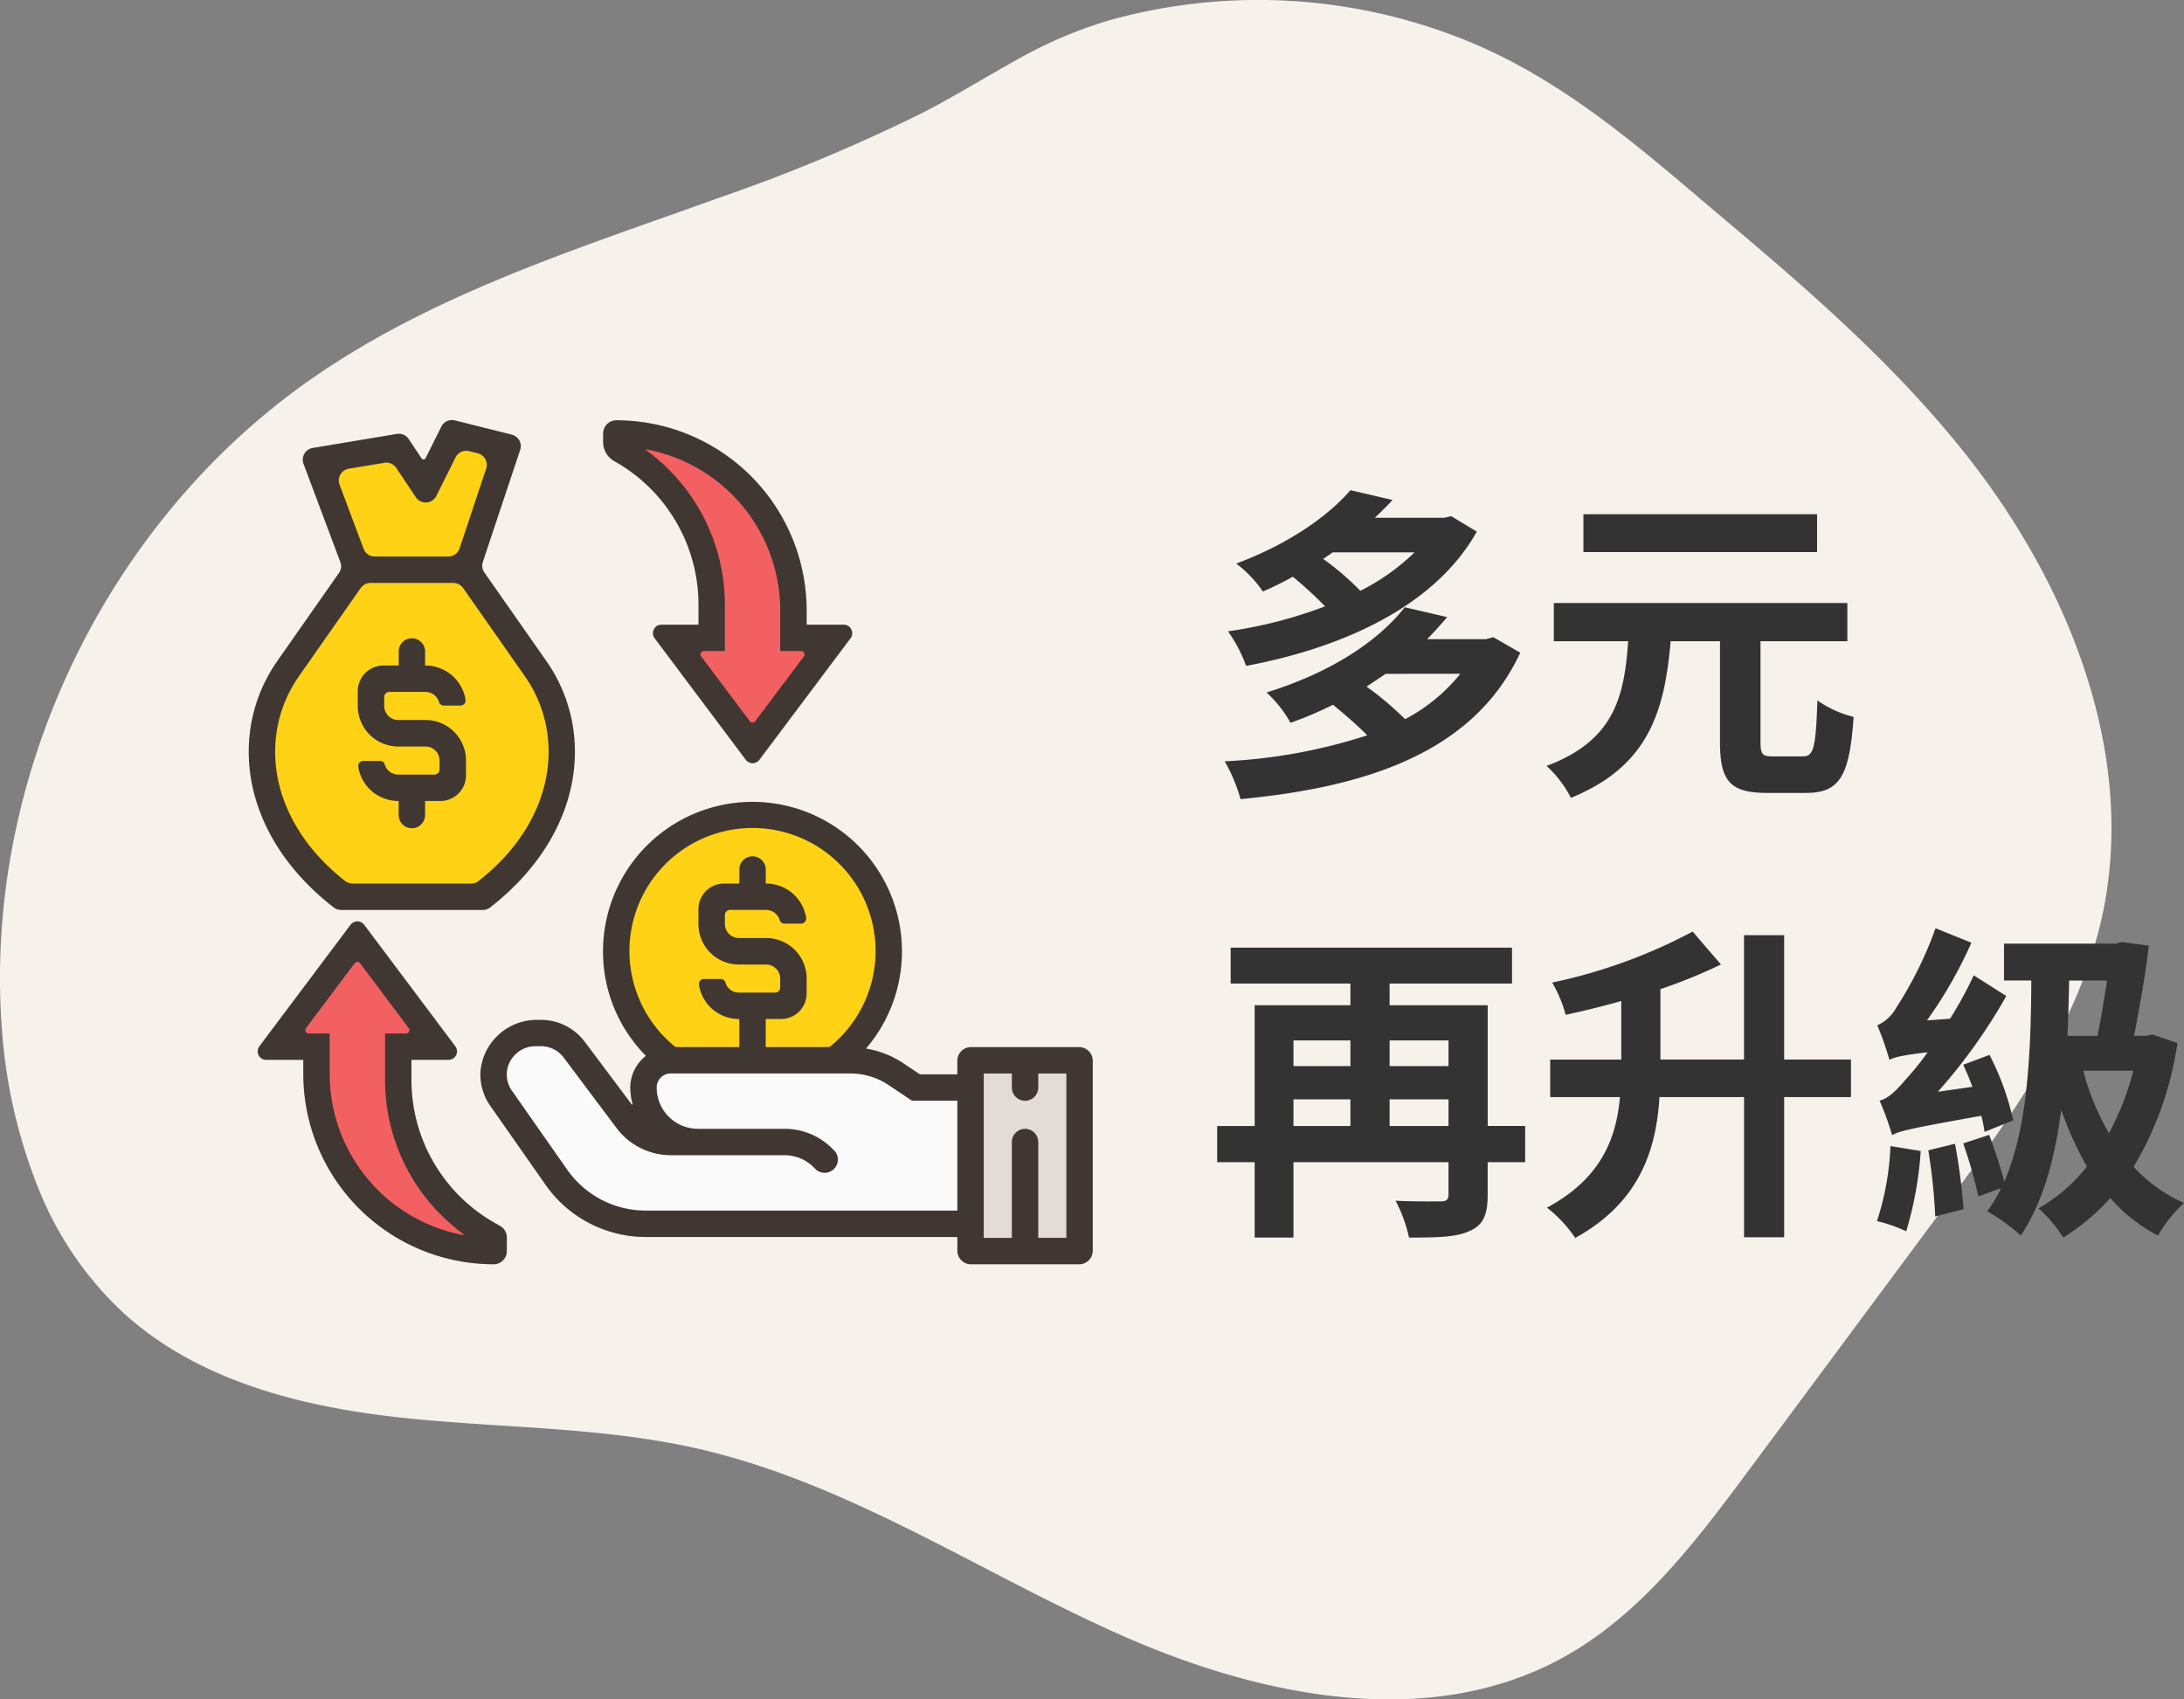 <svg xmlns="http://www.w3.org/2000/svg" width="238.92" height="185.923"><rect width="100%" height="100%" fill="#808080" stroke="none"/><path d="M229.783 101.051a52.411 52.411 0 01-4.091 11.089c-3.163 6.4-7.405 12.338-11.68 18.132l-1.25 1.684q-10.7 14.423-21.407 28.839c-5.794 7.807-11.851 15.85-20.368 20.546-14.712 8.109-33.18 4.308-48.524-2.526s-29.635-16.534-46.011-20.3c-10.641-2.44-21.7-2.249-32.555-3.42s-22.065-3.979-30.194-11.273a37.468 37.468 0 01-9.4-13.555 57.525 57.525 0 01-4.124-18.132 59.491 59.491 0 01-.092-1.519c-1.309-26.814 12.016-53.9 34.055-69.214 13.43-9.339 29.208-14.232 44.439-19.737a187.845 187.845 0 0022.453-9.379c3.486-1.8 6.649-3.775 9.9-5.571a48.442 48.442 0 0110.411-4.492 60.664 60.664 0 0139.73 2.486c10.779 4.558 19.132 12.18 27.978 19.625 9.26 7.794 18.428 15.83 25.978 25.354 11.46 14.448 19.007 33.422 14.752 51.363z" fill="#f7f1ec"/><path d="M154.752 60.428a24.008 24.008 0 01-5.94 4.212 28.846 28.846 0 00-4.068-3.492c.36-.252.72-.468 1.044-.72zm4-3.96l-.756.18H150.4q1.026-.972 1.944-1.944l-4.612-1.076c-2.412 2.808-6.7 5.868-12.492 8.028a13.12 13.12 0 012.916 3.06 38.397 38.397 0 003.276-1.62 45.416 45.416 0 013.528 3.24 49.464 49.464 0 01-10.62 2.736 15.807 15.807 0 011.98 3.78c10.368-1.944 20.592-6.408 25.236-14.688zm1.008 17.244a19.236 19.236 0 01-6.048 4.968 35.316 35.316 0 00-4.212-3.56c.684-.468 1.4-.936 2.088-1.4zm3.6-4l-.792.216h-6.448c.792-.792 1.476-1.584 2.2-2.412l-4.644-1.08c-2.736 3.492-7.7 7.02-15.12 9.324a13.487 13.487 0 012.624 3.32 39.142 39.142 0 004.644-1.98c1.3 1.08 2.736 2.3 3.744 3.348a59.473 59.473 0 01-15.588 2.844 18.015 18.015 0 011.728 4.136c13.716-1.3 25.524-5.076 30.6-16.02zm35.42-13.456h-25.56v4.14h25.56zm-4.788 26.5c-1.188 0-1.4-.216-1.4-1.584v-11.02h9.5v-4.176H169.98v4.176h8.136c-.432 5.976-1.44 10.836-8.928 13.644a12.346 12.346 0 012.664 3.492c8.6-3.492 10.26-9.648 10.908-17.136h5.4v11.016c0 4.212 1.044 5.58 5.112 5.58h4.32c3.672 0 4.752-1.872 5.184-8.316a11.992 11.992 0 01-3.96-1.8c-.18 5.184-.4 6.12-1.584 6.12zm-41.976 40.436v-2.916h6.444v2.916zm-10.516-2.916h6.228v2.916H141.5zm6.232-6.448v2.808H141.5v-2.808zm10.728 0v2.808h-6.444v-2.808zm8.388 9.36h-4.1V109.98h-10.732v-2.376h13.392v-3.924h-30.78v3.924h13.1v2.376h-10.472v13.212h-4.1v3.96h4.1v8.244h4.244v-8.244h16.96v3.492c0 .612-.216.792-.864.792s-2.952.036-4.932-.072a15.566 15.566 0 011.476 4.032c3.024 0 5.184-.036 6.624-.72 1.512-.648 1.98-1.8 1.98-3.96v-3.564h4.1zm35.64-7.272h-7.308v-13.604h-4.392v13.608h-9.144v-7.7a59.04 59.04 0 006.624-2.7l-3.1-3.6a57.936 57.936 0 01-15.368 5.576 14.149 14.149 0 011.476 3.532 99.97 99.97 0 006.084-1.512v6.408h-7.776v4.1h7.632c-.4 4.5-2.052 8.928-7.992 12.1a14.189 14.189 0 013.1 3.312c7.056-3.888 8.856-9.648 9.216-15.408h9.252v15.332h4.388v-15.332h7.308zm4.212.036c.54-.288 1.368-.5 4.176-.828a31.39 31.39 0 01-2.34 2.916c-1.152 1.332-1.944 2.124-2.916 2.376a31.057 31.057 0 011.368 3.78c.792-.468 2.124-.756 9.756-2.124a13.98 13.98 0 01.36 1.764l3.132-1.26a28.976 28.976 0 00-2.592-7.164l-2.88 1.08a25.658 25.658 0 011.008 2.412l-3.78.54a60.205 60.205 0 007.488-10.472l-3.564-2.268a40.513 40.513 0 01-2.592 4.752l-2.52.18a48.119 48.119 0 004.86-8.5l-3.924-1.58a42.07 42.07 0 01-4.284 8.672 4.467 4.467 0 01-2.088 1.944 34.687 34.687 0 011.332 3.784zm.108 9.432a30.1 30.1 0 01-1.476 8.208 16.775 16.775 0 013.2 1.116 39.641 39.641 0 001.588-8.78zm4.14.468a61.113 61.113 0 01.756 7.236l3.1-.792a64.371 64.371 0 00-.936-7.164zm22.428-8.712a30.389 30.389 0 01-2.664 6.84 26.8 26.8 0 01-2.808-6.84zm-2.876-9.86c-.288 1.908-.648 4.14-1.044 6.048h-3.28c.072-1.944.144-3.96.18-6.048zm4.968 5.9l-.684.144h-1.332c.612-3.132 1.26-6.768 1.62-9.864l-2.988-.4-.612.18h-12.244v4.032h2.988c-.036 8.82-.54 16.488-2.952 22a57.156 57.156 0 00-1.656-5.112l-2.844.936a47.027 47.027 0 011.656 5.8l2.484-.9a14.606 14.606 0 01-1.512 2.52 20.955 20.955 0 013.672 2.664c2.412-3.636 3.708-8.28 4.428-13.752a36.237 36.237 0 002.808 6.192 18.02 18.02 0 01-5.292 4.572 15.366 15.366 0 012.7 3.2 23.458 23.458 0 005.148-4.32 17.589 17.589 0 005.22 4.1 15.492 15.492 0 012.844-3.564 16.324 16.324 0 01-5.508-3.96 36.563 36.563 0 004.788-13.528z" fill="#333"/><path d="M39.14 62.139l-4-11.516 8.709-1.45 2.659 4.046 2.938-5.527 5.877 1.48-4.354 12.966s9.46 13.677 10.23 16.335-1.971 17.28-8.646 19.658h-15.21s-9.458-7.881-8.745-16.021S39.14 62.139 39.14 62.139z" fill="#ffd215"/><path d="M68.269 48.602s9.514 6.013 9.934 21.231h-4.058l8.185 11.51 8.045-11.51h-3.988s1.614-22.04-18.118-21.231zM39.14 102.584l-9.038 11.88h3.992s-1.049 20.5 18.889 22.181c0 0-11.019-12.881-9.025-22.181l4.722.093z" fill="#f26061"/><path d="M72.605 115.448s-7.313-6.848-4.337-15.111 8.493-13.365 19.742-9.726 11.144 17.44 4.219 24.837z" fill="#ffd215"/><path d="M105.871 119.016h-5.562l-6.191-2.833H71.136l-.454 7.273-9.354-10.436a23.856 23.856 0 00-4.568.749c-.735.42-2.833 4.469-2.833 4.469l9.549 14.209 7.206 1.575h35.189z" fill="#fafafa"/><path fill="#e2dbd7" d="M105.871 116.182h12.278v20.463h-12.278z"/><g fill="#403632"><path d="M104.73 136.826v-1.491H70.641a13.382 13.382 0 01-10.953-5.7l-6.056-8.651a5.958 5.958 0 01-1.066-3.84 6.186 6.186 0 016.084-5.565h.533a6.006 6.006 0 014.782 2.391l5.155 6.876.082-.04a7.312 7.312 0 01-.252-1.819 4.4 4.4 0 011.672-3.437l.04-.032-.036-.037a16.2 16.2 0 01-4.649-11.951 16.352 16.352 0 1128.814 11.126l-.053.062.08.014a10.309 10.309 0 013.974 1.575l1.854 1.236h4.082v-1.491a1.491 1.491 0 011.491-1.491h11.833a1.491 1.491 0 011.491 1.491v20.778a1.491 1.491 0 01-1.491 1.491H106.23a1.491 1.491 0 01-1.5-1.495zm8.851-1.4h3.075v-17.98h-3.075v1.538a1.444 1.444 0 01-1.444 1.444 1.444 1.444 0 01-1.444-1.444v-1.537h-3.075v17.983h3.075v-10.484a1.444 1.444 0 011.444-1.444 1.444 1.444 0 011.444 1.444zm-54.978-20.964a3.137 3.137 0 00-3.152 2.819 3.07 3.07 0 00.547 2.041l6.055 8.653a10.488 10.488 0 008.586 4.47h34.091v-12.02h-4.957l-2.582-1.722a7.467 7.467 0 00-4.16-1.26H73.376a1.53 1.53 0 00-1.537 1.5 4.511 4.511 0 004.475 4.554h9.5a7.366 7.366 0 015.243 2.17l.179.179a1.444 1.444 0 010 2.042 1.444 1.444 0 01-2.042 0l-.179-.179a4.493 4.493 0 00-3.195-1.324H73.38a7.447 7.447 0 01-5.926-2.961l-5.795-7.73a3.108 3.108 0 00-2.472-1.235zm25.162.093h6.976l.013-.01a13.464 13.464 0 10-16.865 0l.013.01h6.976v-3.071h-.047a4.433 4.433 0 01-4.373-3.744.557.557 0 01.555-.635h1.835a.54.54 0 01.511.4 1.54 1.54 0 001.472 1.093h3.96a.559.559 0 00.559-.559v-.978a1.537 1.537 0 00-1.537-1.537H80.83a4.426 4.426 0 01-4.426-4.426v-1.631a2.8 2.8 0 012.8-2.8h1.677V95.13a1.444 1.444 0 011.444-1.444 1.444 1.444 0 011.444 1.444v1.537h.047a4.433 4.433 0 014.374 3.744.557.557 0 01-.554.635H85.8a.54.54 0 01-.511-.4 1.54 1.54 0 00-1.472-1.094h-3.96a.559.559 0 00-.559.559v.978a1.537 1.537 0 001.537 1.537h2.982a4.426 4.426 0 014.426 4.426v1.632a2.8 2.8 0 01-2.8 2.8h-1.677zM45.056 90.611a1.444 1.444 0 01-1.444-1.444V87.63h-.047a4.433 4.433 0 01-4.373-3.744.557.557 0 01.554-.635h1.836a.54.54 0 01.511.4 1.54 1.54 0 001.472 1.093h3.96a.559.559 0 00.559-.559v-.978a1.537 1.537 0 00-1.537-1.537h-2.982a4.426 4.426 0 01-4.426-4.426v-1.631a2.8 2.8 0 012.8-2.8h1.677v-1.537a1.444 1.444 0 011.444-1.444 1.444 1.444 0 011.444 1.444v1.537h.047a4.433 4.433 0 014.374 3.744.557.557 0 01-.555.635h-1.835a.539.539 0 01-.511-.4 1.54 1.54 0 00-1.472-1.093h-3.96a.559.559 0 00-.559.559v.978a1.537 1.537 0 001.537 1.537h2.982a4.426 4.426 0 014.426 4.426v1.631a2.8 2.8 0 01-2.8 2.8h-1.677v1.537a1.444 1.444 0 01-1.444 1.444z"/><path d="M37.316 99.556a1.3 1.3 0 01-.8-.27c-10.255-7.949-11.592-19.229-6.177-26.973l6.737-9.623a1.3 1.3 0 00.153-1.206l-4.024-10.731a1.3 1.3 0 011.007-1.745l9.2-1.535a1.3 1.3 0 011.3.563l1.415 2.124a.246.246 0 00.425-.026l1.729-3.458a1.3 1.3 0 011.483-.682l6.219 1.555a1.3 1.3 0 01.921 1.678l-4.083 12.248a1.306 1.306 0 00.169 1.161l6.774 9.677c5.411 7.733 4.081 19.007-6.149 26.972a1.3 1.3 0 01-.8.271zM32.71 73.97c-4.5 6.426-3.406 15.788 5.058 22.426a1.511 1.511 0 00.8.272h12.971a1.294 1.294 0 00.8-.271c8.473-6.629 9.568-16 5.07-22.427l-6.746-9.637a1.3 1.3 0 00-1.069-.556h-9.065a1.3 1.3 0 00-1.068.556zm4.436-20.943l2.631 7.015a1.3 1.3 0 001.221.846h8.04a1.3 1.3 0 001.238-.892l2.908-8.722a1.3 1.3 0 00-.922-1.678l-.944-.236a1.3 1.3 0 00-1.483.682l-2.1 4.208a1.3 1.3 0 01-2.252.14l-2.13-3.195a1.305 1.305 0 00-1.3-.563l-3.9.65a1.3 1.3 0 00-1.007 1.744zm16.855 85.29a20.825 20.825 0 01-20.824-20.823v-1.537h-4.054a.932.932 0 01-.745-1.491l9.97-13.293a.932.932 0 011.491 0l9.97 13.293a.932.932 0 01-.745 1.491h-4.053v2.217a17.976 17.976 0 009.037 15.573l.671.383a1.445 1.445 0 01.728 1.254v1.49a1.444 1.444 0 01-1.444 1.444zm-17.936-20.823A17.938 17.938 0 0050.7 135.125l.036-.083a20.892 20.892 0 01-8.614-16.868v-5.106h2.283a.373.373 0 00.3-.6l-5.311-7.081a.373.373 0 00-.6 0l-5.311 7.081a.372.372 0 00.3.6h2.283zm36.291-49.153h4.053v-2.217a17.976 17.976 0 00-9.037-15.573l-.194-.11a2.388 2.388 0 01-1.2-2.074v-.943a1.444 1.444 0 011.444-1.444 20.825 20.825 0 0120.825 20.825v1.536H92.3a.932.932 0 01.745 1.491l-9.969 13.293a.932.932 0 01-1.491 0l-9.97-13.293a.932.932 0 01.741-1.491zm10.268 10.565l5.311-7.081a.373.373 0 00-.3-.6h-2.283v-4.426a17.941 17.941 0 00-14.636-17.631l-.036.083a20.9 20.9 0 018.615 16.868v5.106h-2.283a.373.373 0 00-.3.6l5.311 7.081a.372.372 0 00.601.002z"/></g></svg>